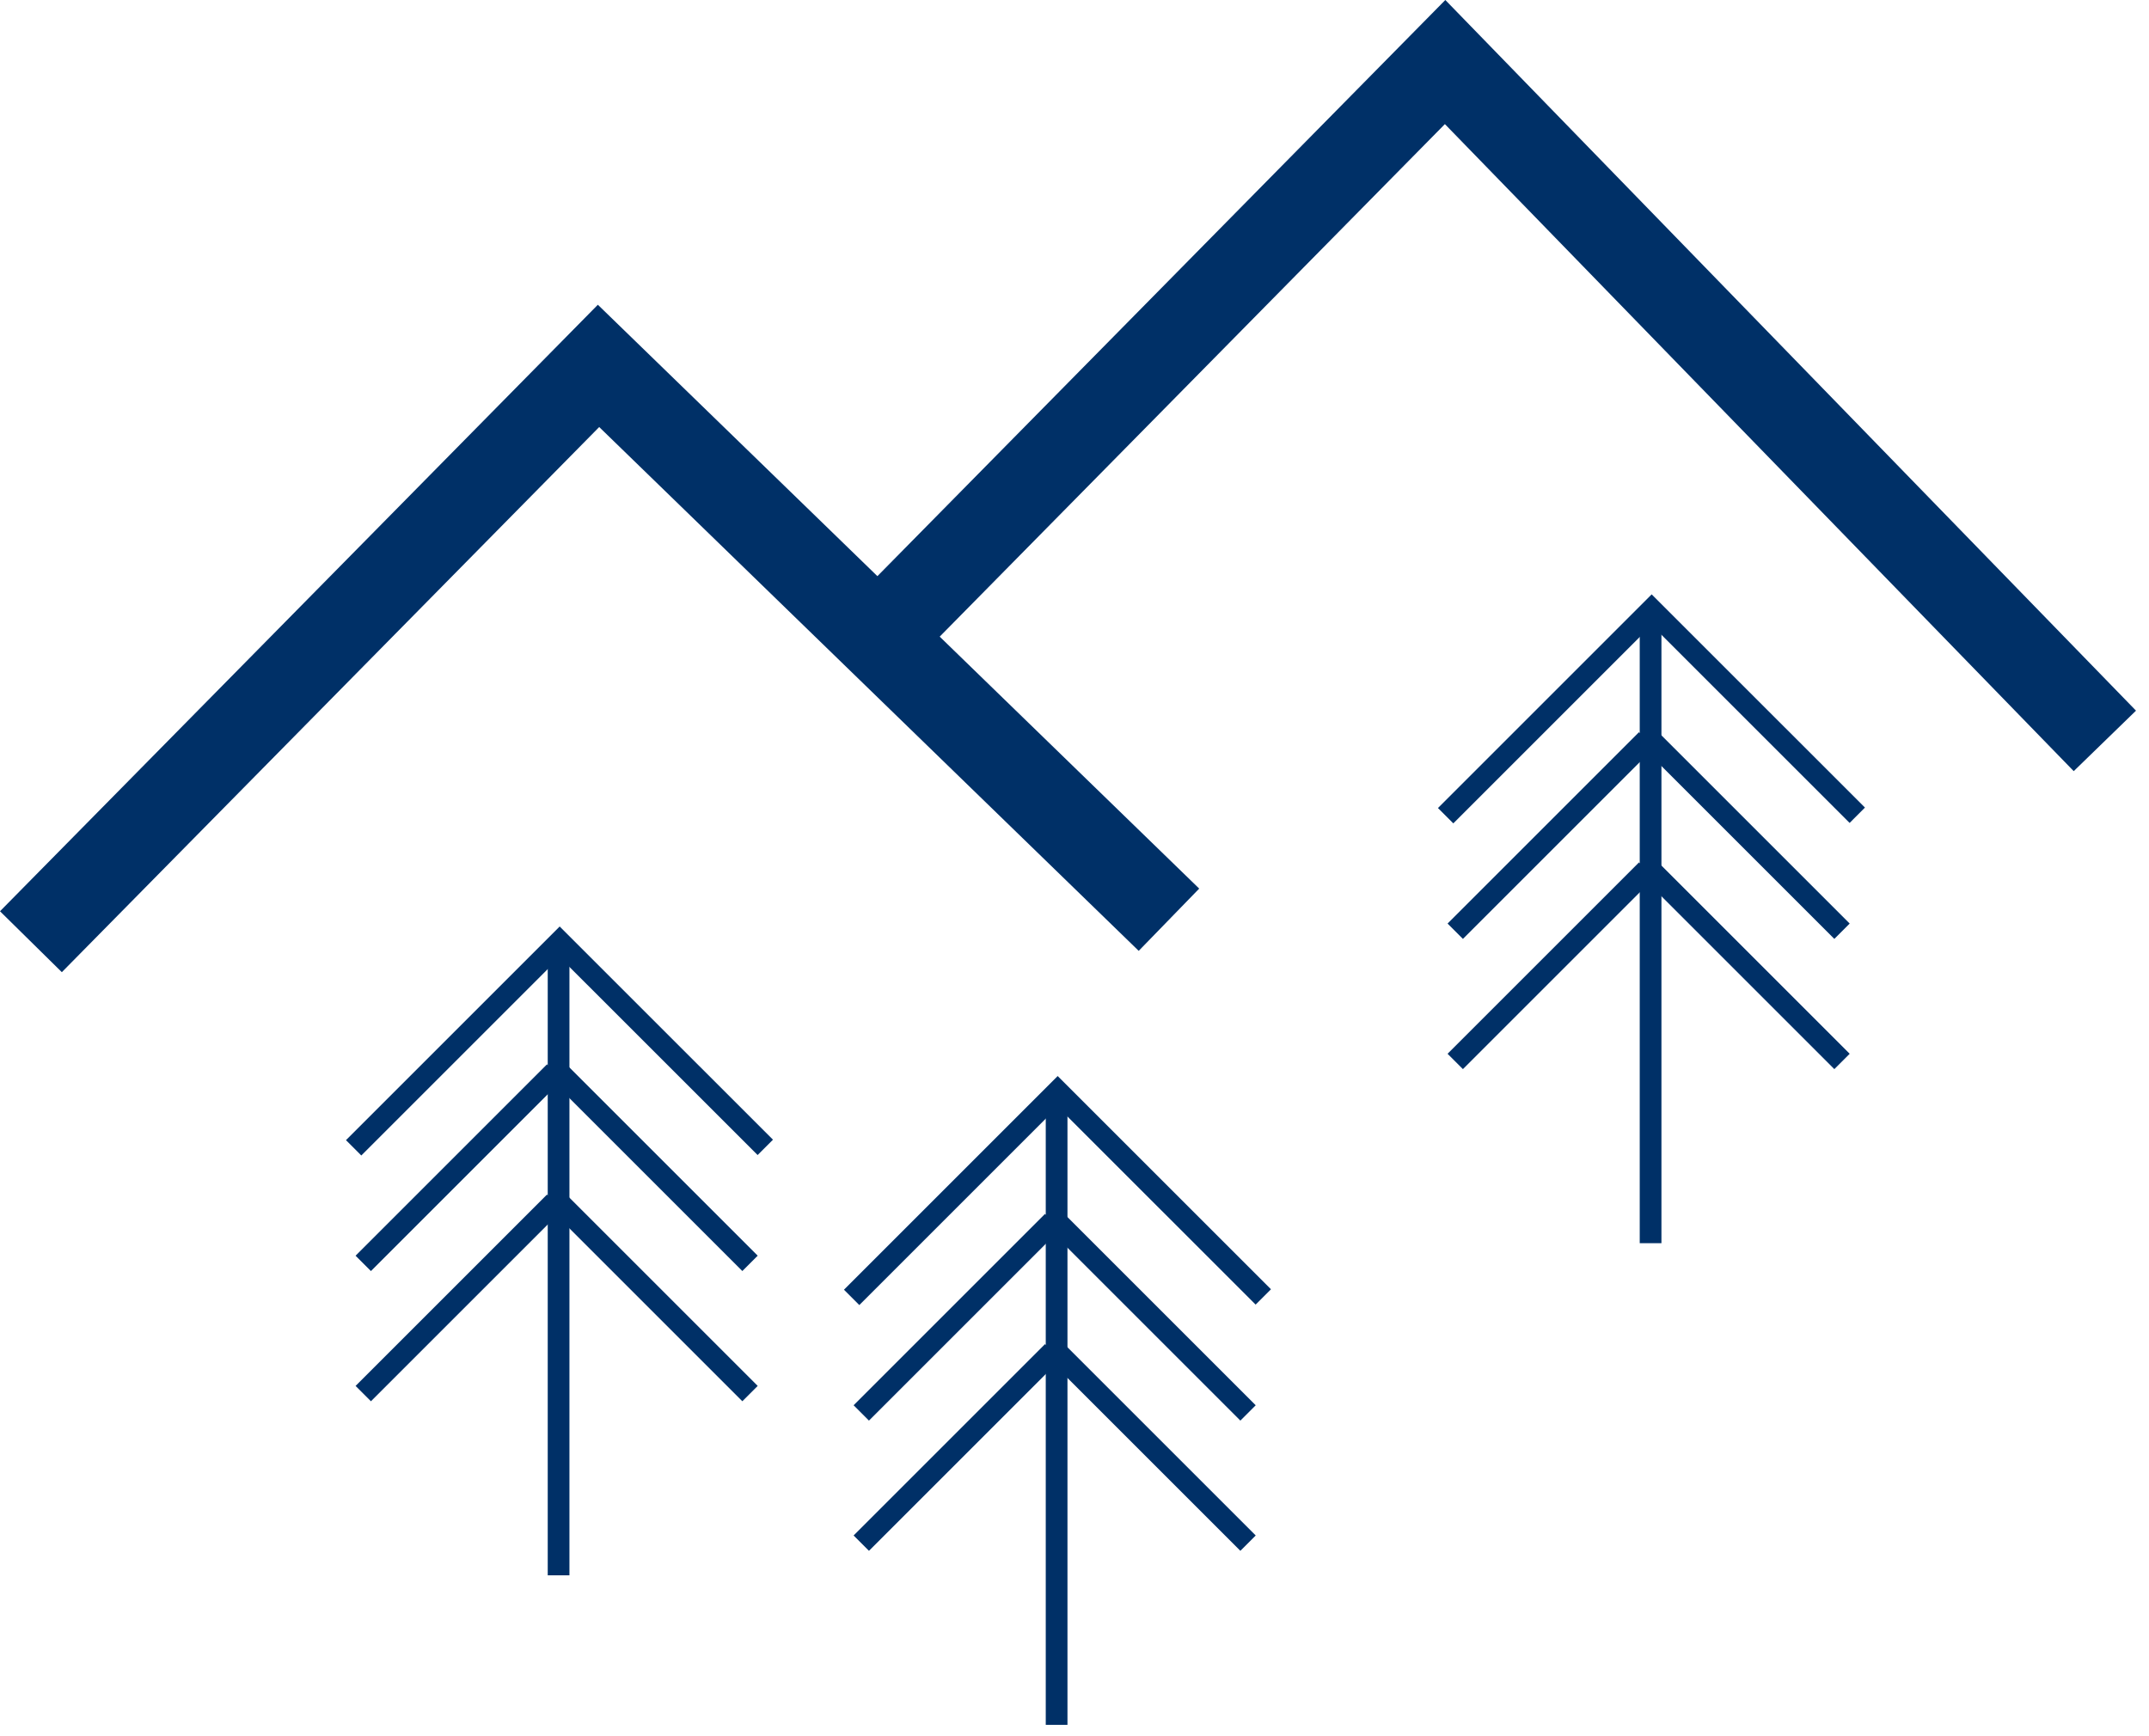 <?xml version="1.0" encoding="UTF-8" standalone="no"?>
<!DOCTYPE svg PUBLIC "-//W3C//DTD SVG 1.1//EN" "http://www.w3.org/Graphics/SVG/1.1/DTD/svg11.dtd">
<svg width="100%" height="100%" viewBox="0 0 99 80" version="1.1" xmlns="http://www.w3.org/2000/svg" xmlns:xlink="http://www.w3.org/1999/xlink" xml:space="preserve" xmlns:serif="http://www.serif.com/" style="fill-rule:evenodd;clip-rule:evenodd;stroke-linejoin:round;stroke-miterlimit:2;">
    <g transform="matrix(1,0,0,-1,-13.935,88.567)">
        <path d="M57.225,59.232L69.18,47.622L66.393,44.753L41.539,68.89L16.784,43.771L13.935,46.578L41.477,74.525L54.355,62.019L80.518,88.567L112.336,55.821L109.467,53.034L80.498,82.848L57.225,59.232Z" style="fill:rgb(0,48,103);"/>
    </g>
    <g transform="matrix(0,1,-1,0,40.107,58.215)">
        <rect x="-14.374" y="13.874" width="28.747" height="1" style="fill:rgb(0,48,103);"/>
    </g>
    <g transform="matrix(0.707,0.707,-0.707,0.707,30.143,47.569)">
        <rect x="-1.826" y="3.91" width="12.472" height="1" style="fill:rgb(0,48,103);"/>
    </g>
    <g transform="matrix(-0.707,0.707,-0.707,-0.707,27.379,53.806)">
        <rect x="-1.826" y="3.91" width="12.472" height="1" style="fill:rgb(0,48,103);"/>
    </g>
    <g transform="matrix(0.707,0.707,-0.707,0.707,30.143,53.569)">
        <rect x="-1.826" y="3.91" width="12.472" height="1" style="fill:rgb(0,48,103);"/>
    </g>
    <g transform="matrix(-0.707,0.707,-0.707,-0.707,27.379,59.806)">
        <rect x="-1.826" y="3.91" width="12.472" height="1" style="fill:rgb(0,48,103);"/>
    </g>
    <g transform="matrix(1,0,0,-1,-13.935,124.603)">
        <path d="M30.58,71.36L29.873,72.067L39.718,81.912L49.544,72.088L48.837,71.381C48.837,71.381 39.718,80.498 39.718,80.498L30.58,71.36Z" style="fill:rgb(0,48,103);"/>
    </g>
    <g transform="matrix(0,1,-1,0,63.05,65.106)">
        <rect x="-14.374" y="13.874" width="28.747" height="1" style="fill:rgb(0,48,103);"/>
    </g>
    <g transform="matrix(0.707,0.707,-0.707,0.707,53.086,54.461)">
        <rect x="-1.826" y="3.91" width="12.472" height="1" style="fill:rgb(0,48,103);"/>
    </g>
    <g transform="matrix(-0.707,0.707,-0.707,-0.707,50.322,60.697)">
        <rect x="-1.826" y="3.91" width="12.472" height="1" style="fill:rgb(0,48,103);"/>
    </g>
    <g transform="matrix(0.707,0.707,-0.707,0.707,53.086,60.461)">
        <rect x="-1.826" y="3.91" width="12.472" height="1" style="fill:rgb(0,48,103);"/>
    </g>
    <g transform="matrix(-0.707,0.707,-0.707,-0.707,50.322,66.697)">
        <rect x="-1.826" y="3.91" width="12.472" height="1" style="fill:rgb(0,48,103);"/>
    </g>
    <g transform="matrix(1,0,0,-1,-13.935,138.385)">
        <path d="M53.522,78.25L52.815,78.957L62.66,88.803L72.486,78.978L71.779,78.271C71.779,78.271 62.66,87.389 62.66,87.389L53.522,78.25Z" style="fill:rgb(0,48,103);"/>
    </g>
    <g transform="matrix(0,1,-1,0,90.413,42.911)">
        <rect x="-14.374" y="13.874" width="28.747" height="1" style="fill:rgb(0,48,103);"/>
    </g>
    <g transform="matrix(0.707,0.707,-0.707,0.707,80.449,32.265)">
        <rect x="-1.826" y="3.91" width="12.472" height="1" style="fill:rgb(0,48,103);"/>
    </g>
    <g transform="matrix(-0.707,0.707,-0.707,-0.707,77.685,38.501)">
        <rect x="-1.826" y="3.91" width="12.472" height="1" style="fill:rgb(0,48,103);"/>
    </g>
    <g transform="matrix(0.707,0.707,-0.707,0.707,80.449,38.265)">
        <rect x="-1.826" y="3.91" width="12.472" height="1" style="fill:rgb(0,48,103);"/>
    </g>
    <g transform="matrix(-0.707,0.707,-0.707,-0.707,77.685,44.501)">
        <rect x="-1.826" y="3.91" width="12.472" height="1" style="fill:rgb(0,48,103);"/>
    </g>
    <g transform="matrix(1,0,0,-1,-13.935,93.995)">
        <path d="M80.886,56.055L80.179,56.762L90.024,66.608L99.85,56.783L99.143,56.076C99.143,56.076 90.024,65.194 90.024,65.194L80.886,56.055Z" style="fill:rgb(0,48,103);"/>
    </g>
</svg>
